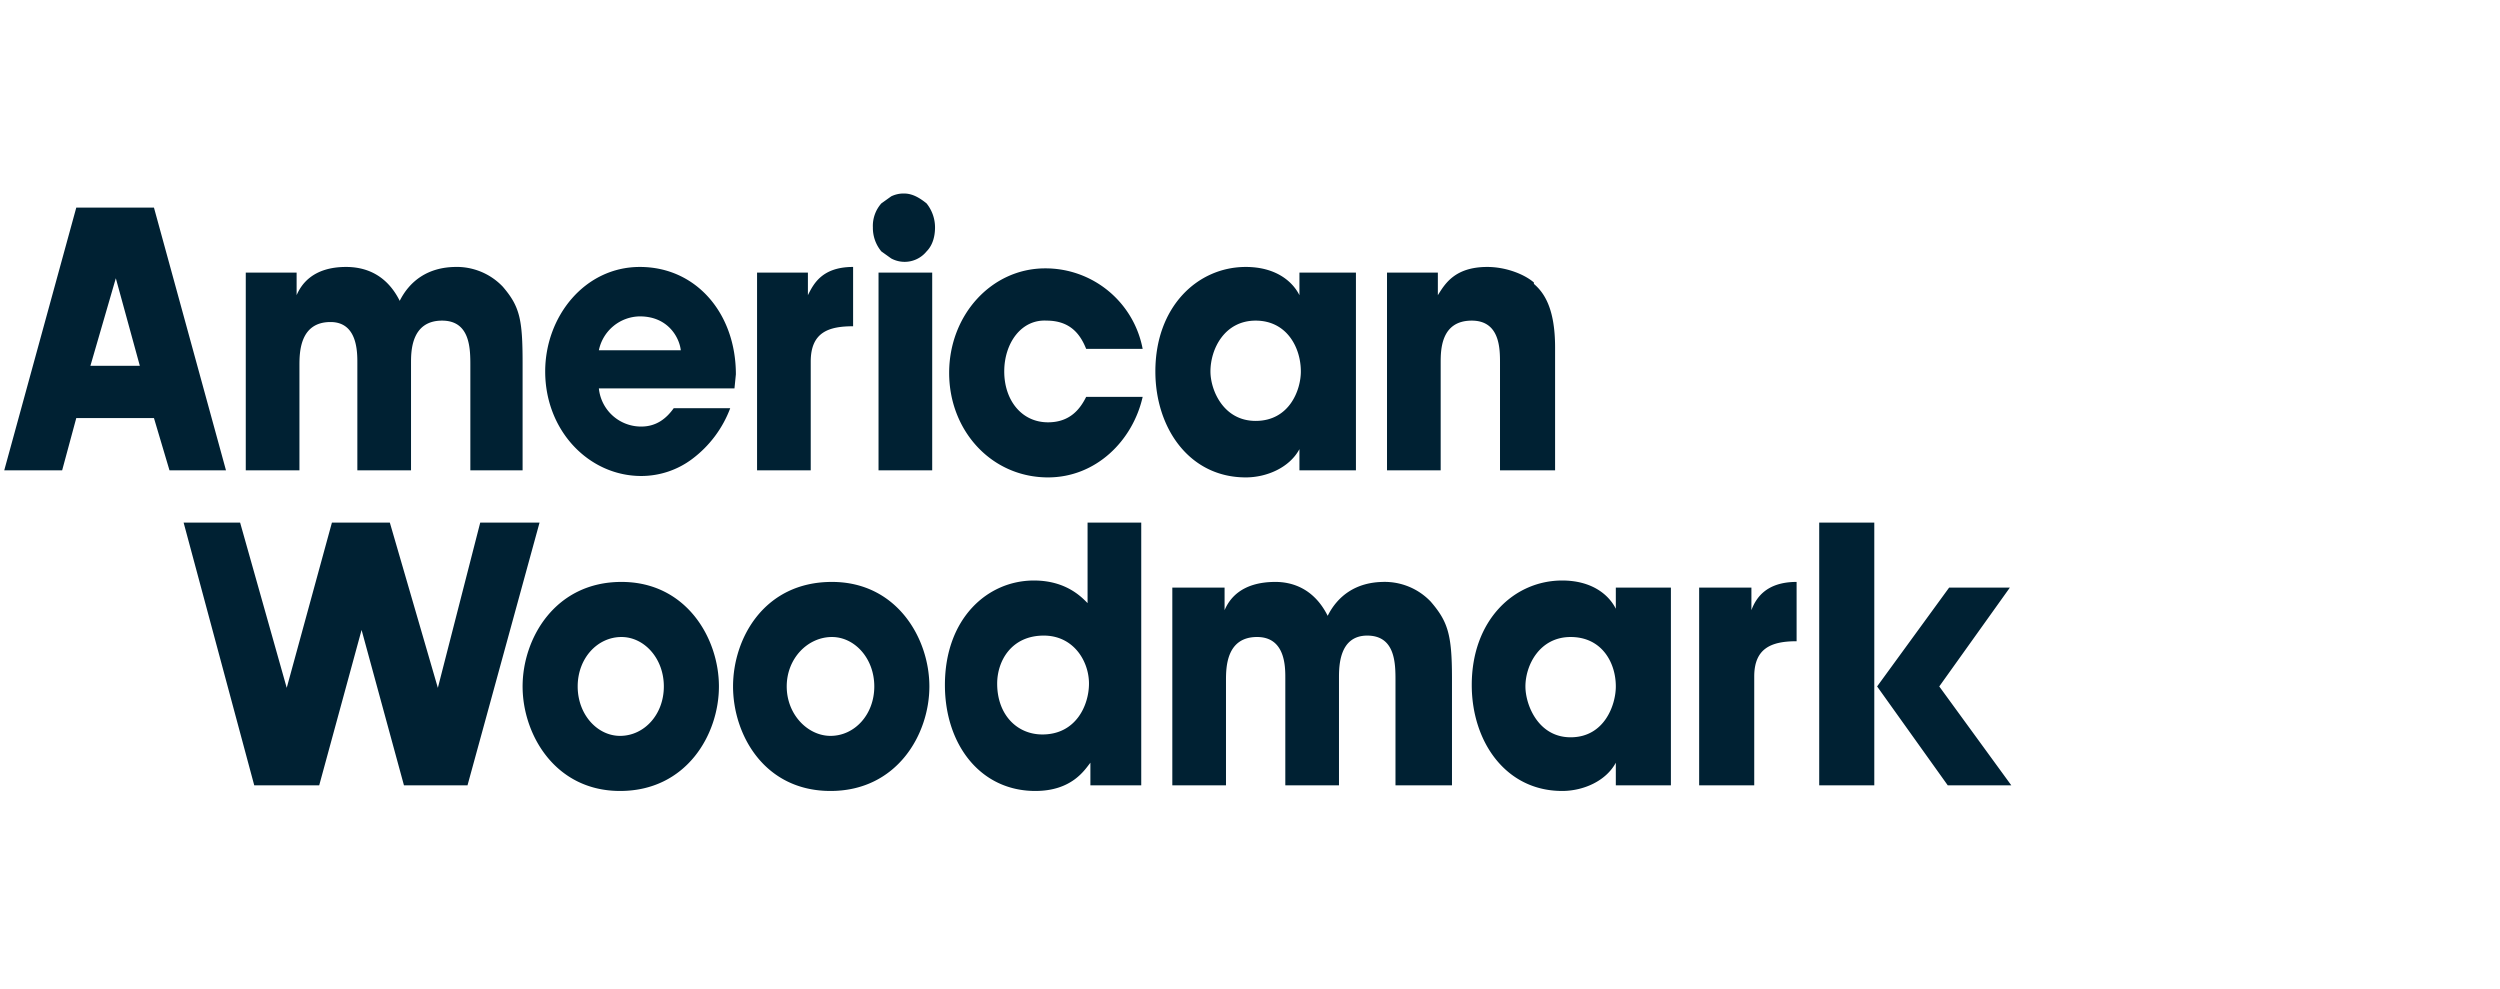 <svg xmlns="http://www.w3.org/2000/svg" width="177" height="70" fill="none" viewBox="0 0 177 70"><path fill="#002133" d="M108.6 20c-.7-.6-2-1.1-3.3-1.1-2.3 0-3 1.2-3.5 2v-1.6h-3.6v14h3.8v-7.6c0-.9 0-3 2.2-3 2 0 2 2 2 3v7.6h3.9v-8.7c0-2.8-.8-3.9-1.5-4.5Zm-16.5 6.3c0-1.7-1-3.6-3.2-3.6s-3.2 2-3.2 3.6c0 1.3.9 3.5 3.2 3.5 2.4 0 3.2-2.2 3.2-3.5Zm0-7H96v14H92v-1.5c-.7 1.3-2.3 2-3.8 2-4 0-6.4-3.5-6.4-7.5 0-4.6 3-7.4 6.4-7.4 2.1 0 3.3 1 3.8 2v-1.6Zm-43.9 5.5c-.1-.9-.9-2.4-2.9-2.4a3 3 0 0 0-2.9 2.4h5.8Zm3.9 1.7-.1 1h-9.6a3 3 0 0 0 3 2.7c1.1 0 1.8-.6 2.3-1.3h4a8 8 0 0 1-2.7 3.6 6 6 0 0 1-3.6 1.2c-3.7 0-6.8-3.2-6.8-7.4 0-3.9 2.8-7.4 6.7-7.4 4 0 6.8 3.3 6.8 7.6Zm-19.8-7.6c-2 0-3.3 1-4 2.4-1-2-2.6-2.4-3.8-2.4-2.4 0-3.2 1.3-3.5 2v-1.6h-3.6v14h3.8v-7.4c0-.9 0-3.1 2.2-3.1 1.9 0 1.9 2.1 1.9 2.9v7.6h3.8v-7.6c0-.8 0-3 2.2-3 2 0 2 2 2 3.2v7.4H37v-7.6c0-3.1-.2-4-1.4-5.4a4.5 4.5 0 0 0-3.4-1.4Zm41.9 11c-1.9 0-3.1-1.6-3.1-3.6s1.2-3.7 3-3.6c1.7 0 2.4 1 2.8 2h4A7 7 0 0 0 74 19c-3.8 0-6.8 3.3-6.8 7.4 0 4.1 3 7.4 7 7.4 3.4 0 6-2.6 6.7-5.7h-4c-.4.8-1.1 1.8-2.7 1.8Zm-64.3-4-1.7-6.2-1.8 6.2H10Zm1-11.2L16 33.3h-4l-1.1-3.7H5.4l-1 3.7H.3l5.1-18.6H11Zm51.3 18.6H66v-14h-3.8v14ZM64 13.7a2 2 0 0 0-.9.2l-.7.5a2.4 2.4 0 0 0-.6 1.7 2.6 2.6 0 0 0 .6 1.7l.7.5a2 2 0 0 0 2.5-.5c.4-.4.6-1 .6-1.7 0-.6-.2-1.2-.6-1.7-.5-.4-1-.7-1.6-.7Zm-6.8 7.1v-1.5h-3.6v14h3.8v-7.7c0-2.1 1.3-2.5 3-2.5v-4.2c-2.2 0-2.8 1.2-3.2 2Zm66.8 22.3v-1.5h-3.7v14h3.9v-7.7c0-2 1.2-2.5 3-2.5v-4.2c-2.2 0-2.9 1.2-3.2 2Zm4.8-6v18.5h3.9V37h-3.9ZM77.1 48.4c0-1.6-1.1-3.4-3.2-3.4-2.3 0-3.3 1.8-3.3 3.4 0 2.2 1.4 3.6 3.2 3.6 2.4 0 3.3-2.1 3.3-3.6ZM77 37h3.8v18.6h-3.6V54c-.4.5-1.3 2-3.9 2-3.9 0-6.4-3.3-6.4-7.5 0-4.7 3-7.4 6.3-7.4 2.3 0 3.4 1.2 3.8 1.6V37Zm-30 11.6c0-2-1.4-3.5-3-3.5-1.7 0-3.1 1.5-3.1 3.5s1.4 3.5 3 3.5c1.7 0 3.1-1.5 3.1-3.5Zm3.9 0c0 3.4-2.3 7.4-7 7.4-4.6 0-6.9-4-6.9-7.4 0-3.4 2.3-7.4 7-7.4 4.6 0 6.9 4 6.9 7.4Zm63.5 0c0-1.7-1-3.5-3.2-3.5s-3.2 2-3.2 3.5c0 1.3.9 3.6 3.2 3.6 2.4 0 3.2-2.3 3.2-3.6Zm0-7h3.9v14h-3.9V54c-.7 1.3-2.3 2-3.8 2-4 0-6.4-3.5-6.4-7.5 0-4.6 3-7.4 6.4-7.4 2.1 0 3.3 1 3.8 2v-1.6Zm-52.5 7c0-2-1.4-3.5-3-3.5-1.7 0-3.2 1.5-3.2 3.5s1.5 3.5 3.1 3.5c1.7 0 3.1-1.5 3.1-3.5Zm3.9 0c0 3.4-2.3 7.4-7 7.4s-6.9-4-6.9-7.4c0-3.4 2.2-7.4 7-7.4 4.6 0 6.9 4 6.9 7.4Zm76.6-7h-4.4l-5.1 7 5 7h4.5l-5.1-7 5-7Zm-44.4-.4c-2 0-3.3 1-4 2.4-1-2-2.6-2.4-3.7-2.4-2.5 0-3.3 1.3-3.6 2v-1.6H83v14h3.8v-7.4c0-.9 0-3.1 2.2-3.1 2 0 2 2.1 2 2.9v7.6h3.8V48c0-.8 0-3 2-3s2 2 2 3.2v7.4h4V48c0-3.1-.3-4-1.5-5.4a4.5 4.5 0 0 0-3.4-1.4ZM38.2 37l-5.1 18.6h-4.5l-3-11-3 11H18L13 37h4l3.3 11.7L23.5 37h4.1L31 48.7 34 37h4.1Z"/></svg>